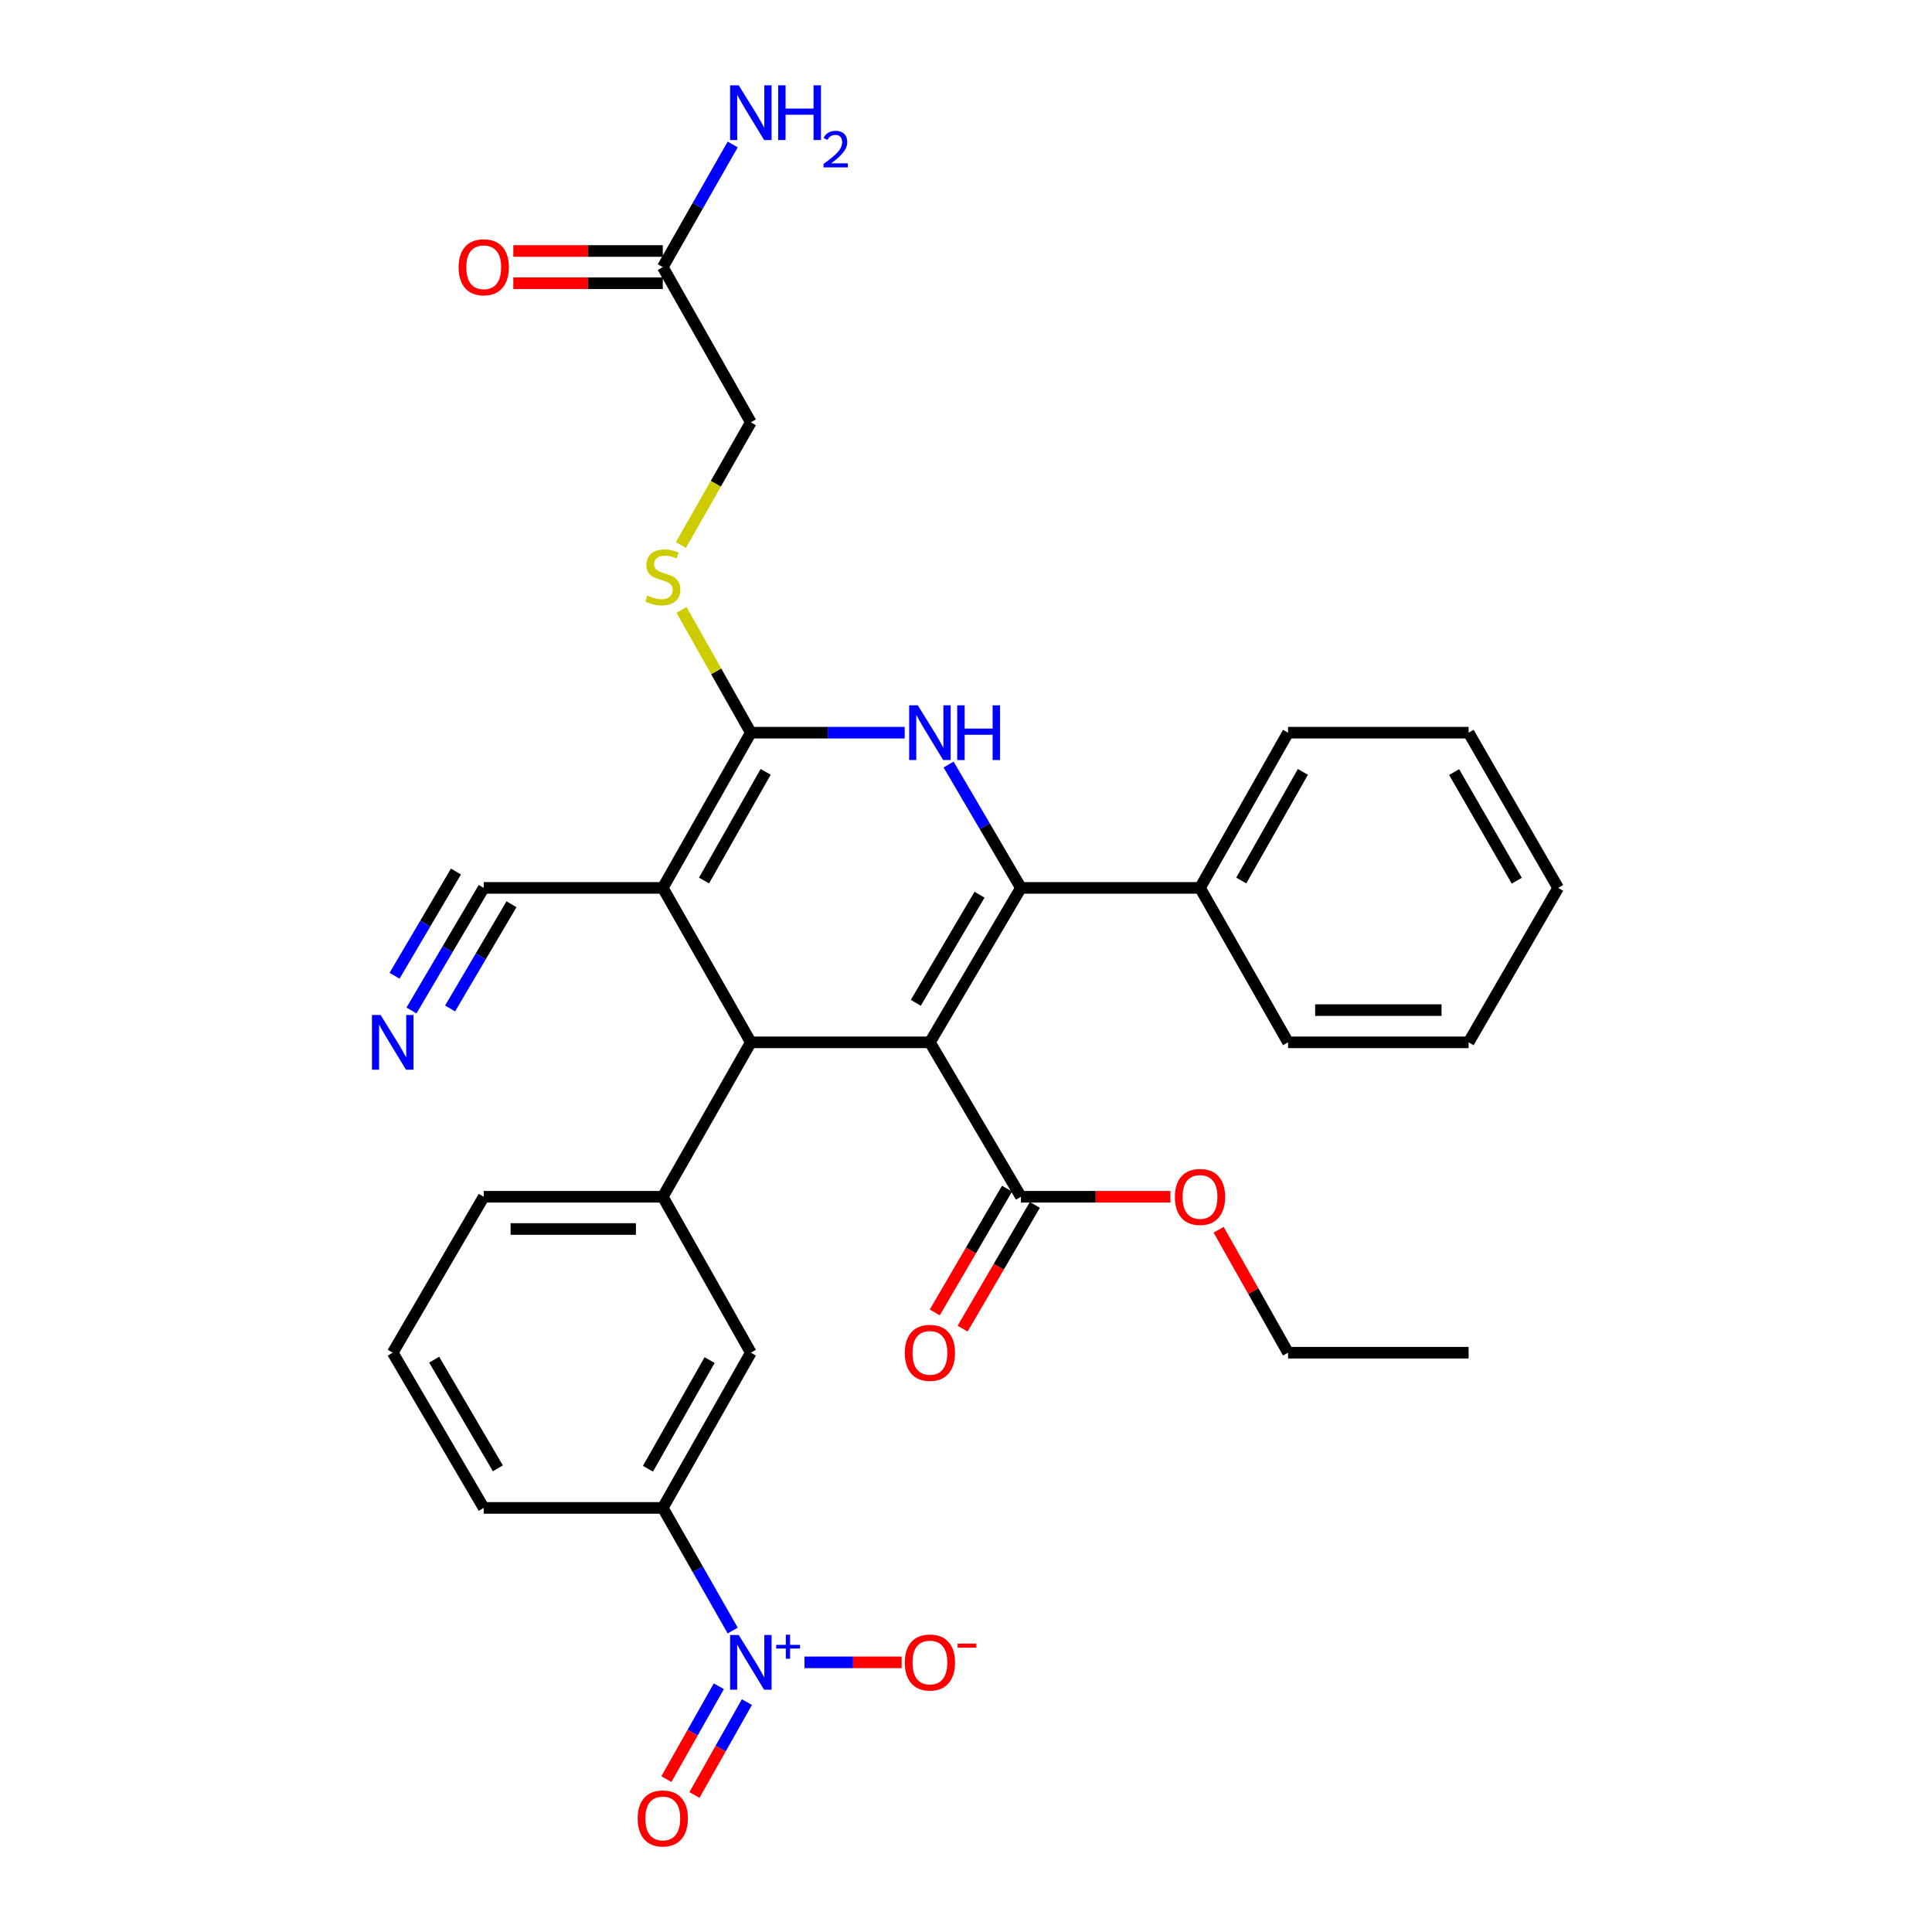 <?xml version='1.0' encoding='iso-8859-1'?>
<svg version='1.1' baseProfile='full'
              xmlns='http://www.w3.org/2000/svg'
                      xmlns:rdkit='http://www.rdkit.org/xml'
                      xmlns:xlink='http://www.w3.org/1999/xlink'
                  xml:space='preserve'
width='1000px' height='1000px' viewBox='0 0 1000 1000'>
<!-- END OF HEADER -->
<rect style='opacity:1.0;fill:#FFFFFF;stroke:none' width='1000' height='1000' x='0' y='0'> </rect>
<path class='bond-0' d='M 481.321,539.511 L 528.435,459.573' style='fill:none;fill-rule:evenodd;stroke:#000000;stroke-width:6px;stroke-linecap:butt;stroke-linejoin:miter;stroke-opacity:1' />
<path class='bond-0' d='M 474.017,519.051 L 506.997,463.094' style='fill:none;fill-rule:evenodd;stroke:#000000;stroke-width:6px;stroke-linecap:butt;stroke-linejoin:miter;stroke-opacity:1' />
<path class='bond-2' d='M 481.321,539.511 L 388.631,539.511' style='fill:none;fill-rule:evenodd;stroke:#000000;stroke-width:6px;stroke-linecap:butt;stroke-linejoin:miter;stroke-opacity:1' />
<path class='bond-7' d='M 481.321,539.511 L 528.435,619.449' style='fill:none;fill-rule:evenodd;stroke:#000000;stroke-width:6px;stroke-linecap:butt;stroke-linejoin:miter;stroke-opacity:1' />
<path class='bond-4' d='M 528.435,459.573 L 509.713,427.649' style='fill:none;fill-rule:evenodd;stroke:#000000;stroke-width:6px;stroke-linecap:butt;stroke-linejoin:miter;stroke-opacity:1' />
<path class='bond-4' d='M 509.713,427.649 L 490.991,395.725' style='fill:none;fill-rule:evenodd;stroke:#0000FF;stroke-width:6px;stroke-linecap:butt;stroke-linejoin:miter;stroke-opacity:1' />
<path class='bond-14' d='M 528.435,459.573 L 621.124,459.573' style='fill:none;fill-rule:evenodd;stroke:#000000;stroke-width:6px;stroke-linecap:butt;stroke-linejoin:miter;stroke-opacity:1' />
<path class='bond-1' d='M 343.056,459.573 L 388.631,539.511' style='fill:none;fill-rule:evenodd;stroke:#000000;stroke-width:6px;stroke-linecap:butt;stroke-linejoin:miter;stroke-opacity:1' />
<path class='bond-3' d='M 343.056,459.573 L 388.631,379.237' style='fill:none;fill-rule:evenodd;stroke:#000000;stroke-width:6px;stroke-linecap:butt;stroke-linejoin:miter;stroke-opacity:1' />
<path class='bond-3' d='M 364.401,455.754 L 396.304,399.518' style='fill:none;fill-rule:evenodd;stroke:#000000;stroke-width:6px;stroke-linecap:butt;stroke-linejoin:miter;stroke-opacity:1' />
<path class='bond-8' d='M 343.056,459.573 L 250.375,459.573' style='fill:none;fill-rule:evenodd;stroke:#000000;stroke-width:6px;stroke-linecap:butt;stroke-linejoin:miter;stroke-opacity:1' />
<path class='bond-6' d='M 388.631,539.511 L 343.056,619.449' style='fill:none;fill-rule:evenodd;stroke:#000000;stroke-width:6px;stroke-linecap:butt;stroke-linejoin:miter;stroke-opacity:1' />
<path class='bond-10' d='M 388.631,379.237 L 370.699,347.482' style='fill:none;fill-rule:evenodd;stroke:#000000;stroke-width:6px;stroke-linecap:butt;stroke-linejoin:miter;stroke-opacity:1' />
<path class='bond-10' d='M 370.699,347.482 L 352.767,315.727' style='fill:none;fill-rule:evenodd;stroke:#CCCC00;stroke-width:6px;stroke-linecap:butt;stroke-linejoin:miter;stroke-opacity:1' />
<path class='bond-32' d='M 388.631,379.237 L 428.447,379.237' style='fill:none;fill-rule:evenodd;stroke:#000000;stroke-width:6px;stroke-linecap:butt;stroke-linejoin:miter;stroke-opacity:1' />
<path class='bond-32' d='M 428.447,379.237 L 468.264,379.237' style='fill:none;fill-rule:evenodd;stroke:#0000FF;stroke-width:6px;stroke-linecap:butt;stroke-linejoin:miter;stroke-opacity:1' />
<path class='bond-5' d='M 379.247,843.971 L 361.151,812.232' style='fill:none;fill-rule:evenodd;stroke:#0000FF;stroke-width:6px;stroke-linecap:butt;stroke-linejoin:miter;stroke-opacity:1' />
<path class='bond-5' d='M 361.151,812.232 L 343.056,780.493' style='fill:none;fill-rule:evenodd;stroke:#000000;stroke-width:6px;stroke-linecap:butt;stroke-linejoin:miter;stroke-opacity:1' />
<path class='bond-13' d='M 416.393,860.431 L 441.546,860.431' style='fill:none;fill-rule:evenodd;stroke:#0000FF;stroke-width:6px;stroke-linecap:butt;stroke-linejoin:miter;stroke-opacity:1' />
<path class='bond-13' d='M 441.546,860.431 L 466.698,860.431' style='fill:none;fill-rule:evenodd;stroke:#FF0000;stroke-width:6px;stroke-linecap:butt;stroke-linejoin:miter;stroke-opacity:1' />
<path class='bond-15' d='M 372.064,872.807 L 358.493,896.84' style='fill:none;fill-rule:evenodd;stroke:#0000FF;stroke-width:6px;stroke-linecap:butt;stroke-linejoin:miter;stroke-opacity:1' />
<path class='bond-15' d='M 358.493,896.84 L 344.921,920.873' style='fill:none;fill-rule:evenodd;stroke:#FF0000;stroke-width:6px;stroke-linecap:butt;stroke-linejoin:miter;stroke-opacity:1' />
<path class='bond-15' d='M 386.589,881.009 L 373.018,905.042' style='fill:none;fill-rule:evenodd;stroke:#0000FF;stroke-width:6px;stroke-linecap:butt;stroke-linejoin:miter;stroke-opacity:1' />
<path class='bond-15' d='M 373.018,905.042 L 359.446,929.075' style='fill:none;fill-rule:evenodd;stroke:#FF0000;stroke-width:6px;stroke-linecap:butt;stroke-linejoin:miter;stroke-opacity:1' />
<path class='bond-12' d='M 343.056,619.449 L 388.631,700.156' style='fill:none;fill-rule:evenodd;stroke:#000000;stroke-width:6px;stroke-linecap:butt;stroke-linejoin:miter;stroke-opacity:1' />
<path class='bond-22' d='M 343.056,619.449 L 250.375,619.449' style='fill:none;fill-rule:evenodd;stroke:#000000;stroke-width:6px;stroke-linecap:butt;stroke-linejoin:miter;stroke-opacity:1' />
<path class='bond-22' d='M 329.154,636.13 L 264.277,636.13' style='fill:none;fill-rule:evenodd;stroke:#000000;stroke-width:6px;stroke-linecap:butt;stroke-linejoin:miter;stroke-opacity:1' />
<path class='bond-17' d='M 521.232,615.244 L 502.537,647.27' style='fill:none;fill-rule:evenodd;stroke:#000000;stroke-width:6px;stroke-linecap:butt;stroke-linejoin:miter;stroke-opacity:1' />
<path class='bond-17' d='M 502.537,647.27 L 483.841,679.295' style='fill:none;fill-rule:evenodd;stroke:#FF0000;stroke-width:6px;stroke-linecap:butt;stroke-linejoin:miter;stroke-opacity:1' />
<path class='bond-17' d='M 535.638,623.654 L 516.942,655.679' style='fill:none;fill-rule:evenodd;stroke:#000000;stroke-width:6px;stroke-linecap:butt;stroke-linejoin:miter;stroke-opacity:1' />
<path class='bond-17' d='M 516.942,655.679 L 498.247,687.705' style='fill:none;fill-rule:evenodd;stroke:#FF0000;stroke-width:6px;stroke-linecap:butt;stroke-linejoin:miter;stroke-opacity:1' />
<path class='bond-21' d='M 528.435,619.449 L 567.121,619.449' style='fill:none;fill-rule:evenodd;stroke:#000000;stroke-width:6px;stroke-linecap:butt;stroke-linejoin:miter;stroke-opacity:1' />
<path class='bond-21' d='M 567.121,619.449 L 605.807,619.449' style='fill:none;fill-rule:evenodd;stroke:#FF0000;stroke-width:6px;stroke-linecap:butt;stroke-linejoin:miter;stroke-opacity:1' />
<path class='bond-11' d='M 250.375,459.573 L 231.678,491.302' style='fill:none;fill-rule:evenodd;stroke:#000000;stroke-width:6px;stroke-linecap:butt;stroke-linejoin:miter;stroke-opacity:1' />
<path class='bond-11' d='M 231.678,491.302 L 212.982,523.032' style='fill:none;fill-rule:evenodd;stroke:#0000FF;stroke-width:6px;stroke-linecap:butt;stroke-linejoin:miter;stroke-opacity:1' />
<path class='bond-11' d='M 236.004,451.105 L 220.112,478.074' style='fill:none;fill-rule:evenodd;stroke:#000000;stroke-width:6px;stroke-linecap:butt;stroke-linejoin:miter;stroke-opacity:1' />
<path class='bond-11' d='M 220.112,478.074 L 204.219,505.044' style='fill:none;fill-rule:evenodd;stroke:#0000FF;stroke-width:6px;stroke-linecap:butt;stroke-linejoin:miter;stroke-opacity:1' />
<path class='bond-11' d='M 264.747,468.042 L 248.854,495.011' style='fill:none;fill-rule:evenodd;stroke:#000000;stroke-width:6px;stroke-linecap:butt;stroke-linejoin:miter;stroke-opacity:1' />
<path class='bond-11' d='M 248.854,495.011 L 232.962,521.981' style='fill:none;fill-rule:evenodd;stroke:#0000FF;stroke-width:6px;stroke-linecap:butt;stroke-linejoin:miter;stroke-opacity:1' />
<path class='bond-9' d='M 343.056,780.493 L 388.631,700.156' style='fill:none;fill-rule:evenodd;stroke:#000000;stroke-width:6px;stroke-linecap:butt;stroke-linejoin:miter;stroke-opacity:1' />
<path class='bond-9' d='M 335.383,760.212 L 367.286,703.976' style='fill:none;fill-rule:evenodd;stroke:#000000;stroke-width:6px;stroke-linecap:butt;stroke-linejoin:miter;stroke-opacity:1' />
<path class='bond-33' d='M 343.056,780.493 L 250.375,780.493' style='fill:none;fill-rule:evenodd;stroke:#000000;stroke-width:6px;stroke-linecap:butt;stroke-linejoin:miter;stroke-opacity:1' />
<path class='bond-19' d='M 352.418,282.109 L 370.524,250.35' style='fill:none;fill-rule:evenodd;stroke:#CCCC00;stroke-width:6px;stroke-linecap:butt;stroke-linejoin:miter;stroke-opacity:1' />
<path class='bond-19' d='M 370.524,250.35 L 388.631,218.591' style='fill:none;fill-rule:evenodd;stroke:#000000;stroke-width:6px;stroke-linecap:butt;stroke-linejoin:miter;stroke-opacity:1' />
<path class='bond-25' d='M 621.124,459.573 L 666.7,379.237' style='fill:none;fill-rule:evenodd;stroke:#000000;stroke-width:6px;stroke-linecap:butt;stroke-linejoin:miter;stroke-opacity:1' />
<path class='bond-25' d='M 642.469,455.754 L 674.372,399.518' style='fill:none;fill-rule:evenodd;stroke:#000000;stroke-width:6px;stroke-linecap:butt;stroke-linejoin:miter;stroke-opacity:1' />
<path class='bond-26' d='M 621.124,459.573 L 666.7,539.511' style='fill:none;fill-rule:evenodd;stroke:#000000;stroke-width:6px;stroke-linecap:butt;stroke-linejoin:miter;stroke-opacity:1' />
<path class='bond-16' d='M 343.056,138.255 L 388.631,218.591' style='fill:none;fill-rule:evenodd;stroke:#000000;stroke-width:6px;stroke-linecap:butt;stroke-linejoin:miter;stroke-opacity:1' />
<path class='bond-18' d='M 343.056,129.914 L 304.374,129.914' style='fill:none;fill-rule:evenodd;stroke:#000000;stroke-width:6px;stroke-linecap:butt;stroke-linejoin:miter;stroke-opacity:1' />
<path class='bond-18' d='M 304.374,129.914 L 265.692,129.914' style='fill:none;fill-rule:evenodd;stroke:#FF0000;stroke-width:6px;stroke-linecap:butt;stroke-linejoin:miter;stroke-opacity:1' />
<path class='bond-18' d='M 343.056,146.595 L 304.374,146.595' style='fill:none;fill-rule:evenodd;stroke:#000000;stroke-width:6px;stroke-linecap:butt;stroke-linejoin:miter;stroke-opacity:1' />
<path class='bond-18' d='M 304.374,146.595 L 265.692,146.595' style='fill:none;fill-rule:evenodd;stroke:#FF0000;stroke-width:6px;stroke-linecap:butt;stroke-linejoin:miter;stroke-opacity:1' />
<path class='bond-20' d='M 343.056,138.255 L 361.151,106.516' style='fill:none;fill-rule:evenodd;stroke:#000000;stroke-width:6px;stroke-linecap:butt;stroke-linejoin:miter;stroke-opacity:1' />
<path class='bond-20' d='M 361.151,106.516 L 379.247,74.777' style='fill:none;fill-rule:evenodd;stroke:#0000FF;stroke-width:6px;stroke-linecap:butt;stroke-linejoin:miter;stroke-opacity:1' />
<path class='bond-27' d='M 630.768,636.526 L 648.734,668.341' style='fill:none;fill-rule:evenodd;stroke:#FF0000;stroke-width:6px;stroke-linecap:butt;stroke-linejoin:miter;stroke-opacity:1' />
<path class='bond-27' d='M 648.734,668.341 L 666.7,700.156' style='fill:none;fill-rule:evenodd;stroke:#000000;stroke-width:6px;stroke-linecap:butt;stroke-linejoin:miter;stroke-opacity:1' />
<path class='bond-24' d='M 250.375,619.449 L 203.271,700.156' style='fill:none;fill-rule:evenodd;stroke:#000000;stroke-width:6px;stroke-linecap:butt;stroke-linejoin:miter;stroke-opacity:1' />
<path class='bond-23' d='M 250.375,780.493 L 203.271,700.156' style='fill:none;fill-rule:evenodd;stroke:#000000;stroke-width:6px;stroke-linecap:butt;stroke-linejoin:miter;stroke-opacity:1' />
<path class='bond-23' d='M 257.699,760.005 L 224.726,703.77' style='fill:none;fill-rule:evenodd;stroke:#000000;stroke-width:6px;stroke-linecap:butt;stroke-linejoin:miter;stroke-opacity:1' />
<path class='bond-29' d='M 666.7,379.237 L 760.149,379.237' style='fill:none;fill-rule:evenodd;stroke:#000000;stroke-width:6px;stroke-linecap:butt;stroke-linejoin:miter;stroke-opacity:1' />
<path class='bond-30' d='M 666.7,539.511 L 760.149,539.511' style='fill:none;fill-rule:evenodd;stroke:#000000;stroke-width:6px;stroke-linecap:butt;stroke-linejoin:miter;stroke-opacity:1' />
<path class='bond-30' d='M 680.717,522.83 L 746.132,522.83' style='fill:none;fill-rule:evenodd;stroke:#000000;stroke-width:6px;stroke-linecap:butt;stroke-linejoin:miter;stroke-opacity:1' />
<path class='bond-28' d='M 666.7,700.156 L 760.149,700.156' style='fill:none;fill-rule:evenodd;stroke:#000000;stroke-width:6px;stroke-linecap:butt;stroke-linejoin:miter;stroke-opacity:1' />
<path class='bond-34' d='M 760.149,379.237 L 806.485,459.573' style='fill:none;fill-rule:evenodd;stroke:#000000;stroke-width:6px;stroke-linecap:butt;stroke-linejoin:miter;stroke-opacity:1' />
<path class='bond-34' d='M 752.65,399.621 L 785.085,455.857' style='fill:none;fill-rule:evenodd;stroke:#000000;stroke-width:6px;stroke-linecap:butt;stroke-linejoin:miter;stroke-opacity:1' />
<path class='bond-31' d='M 760.149,539.511 L 806.485,459.573' style='fill:none;fill-rule:evenodd;stroke:#000000;stroke-width:6px;stroke-linecap:butt;stroke-linejoin:miter;stroke-opacity:1' />
<path  class='atom-5' d='M 475.061 365.077
L 484.341 380.077
Q 485.261 381.557, 486.741 384.237
Q 488.221 386.917, 488.301 387.077
L 488.301 365.077
L 492.061 365.077
L 492.061 393.397
L 488.181 393.397
L 478.221 376.997
Q 477.061 375.077, 475.821 372.877
Q 474.621 370.677, 474.261 369.997
L 474.261 393.397
L 470.581 393.397
L 470.581 365.077
L 475.061 365.077
' fill='#0000FF'/>
<path  class='atom-5' d='M 495.461 365.077
L 499.301 365.077
L 499.301 377.117
L 513.781 377.117
L 513.781 365.077
L 517.621 365.077
L 517.621 393.397
L 513.781 393.397
L 513.781 380.317
L 499.301 380.317
L 499.301 393.397
L 495.461 393.397
L 495.461 365.077
' fill='#0000FF'/>
<path  class='atom-6' d='M 382.371 846.271
L 391.651 861.271
Q 392.571 862.751, 394.051 865.431
Q 395.531 868.111, 395.611 868.271
L 395.611 846.271
L 399.371 846.271
L 399.371 874.591
L 395.491 874.591
L 385.531 858.191
Q 384.371 856.271, 383.131 854.071
Q 381.931 851.871, 381.571 851.191
L 381.571 874.591
L 377.891 874.591
L 377.891 846.271
L 382.371 846.271
' fill='#0000FF'/>
<path  class='atom-6' d='M 401.747 851.376
L 406.737 851.376
L 406.737 846.122
L 408.955 846.122
L 408.955 851.376
L 414.076 851.376
L 414.076 853.277
L 408.955 853.277
L 408.955 858.557
L 406.737 858.557
L 406.737 853.277
L 401.747 853.277
L 401.747 851.376
' fill='#0000FF'/>
<path  class='atom-11' d='M 335.056 308.249
Q 335.376 308.369, 336.696 308.929
Q 338.016 309.489, 339.456 309.849
Q 340.936 310.169, 342.376 310.169
Q 345.056 310.169, 346.616 308.889
Q 348.176 307.569, 348.176 305.289
Q 348.176 303.729, 347.376 302.769
Q 346.616 301.809, 345.416 301.289
Q 344.216 300.769, 342.216 300.169
Q 339.696 299.409, 338.176 298.689
Q 336.696 297.969, 335.616 296.449
Q 334.576 294.929, 334.576 292.369
Q 334.576 288.809, 336.976 286.609
Q 339.416 284.409, 344.216 284.409
Q 347.496 284.409, 351.216 285.969
L 350.296 289.049
Q 346.896 287.649, 344.336 287.649
Q 341.576 287.649, 340.056 288.809
Q 338.536 289.929, 338.576 291.889
Q 338.576 293.409, 339.336 294.329
Q 340.136 295.249, 341.256 295.769
Q 342.416 296.289, 344.336 296.889
Q 346.896 297.689, 348.416 298.489
Q 349.936 299.289, 351.016 300.929
Q 352.136 302.529, 352.136 305.289
Q 352.136 309.209, 349.496 311.329
Q 346.896 313.409, 342.536 313.409
Q 340.016 313.409, 338.096 312.849
Q 336.216 312.329, 333.976 311.409
L 335.056 308.249
' fill='#CCCC00'/>
<path  class='atom-12' d='M 197.011 525.351
L 206.291 540.351
Q 207.211 541.831, 208.691 544.511
Q 210.171 547.191, 210.251 547.351
L 210.251 525.351
L 214.011 525.351
L 214.011 553.671
L 210.131 553.671
L 200.171 537.271
Q 199.011 535.351, 197.771 533.151
Q 196.571 530.951, 196.211 530.271
L 196.211 553.671
L 192.531 553.671
L 192.531 525.351
L 197.011 525.351
' fill='#0000FF'/>
<path  class='atom-14' d='M 468.321 860.511
Q 468.321 853.711, 471.681 849.911
Q 475.041 846.111, 481.321 846.111
Q 487.601 846.111, 490.961 849.911
Q 494.321 853.711, 494.321 860.511
Q 494.321 867.391, 490.921 871.311
Q 487.521 875.191, 481.321 875.191
Q 475.081 875.191, 471.681 871.311
Q 468.321 867.431, 468.321 860.511
M 481.321 871.991
Q 485.641 871.991, 487.961 869.111
Q 490.321 866.191, 490.321 860.511
Q 490.321 854.951, 487.961 852.151
Q 485.641 849.311, 481.321 849.311
Q 477.001 849.311, 474.641 852.111
Q 472.321 854.911, 472.321 860.511
Q 472.321 866.231, 474.641 869.111
Q 477.001 871.991, 481.321 871.991
' fill='#FF0000'/>
<path  class='atom-14' d='M 495.641 850.733
L 505.33 850.733
L 505.33 852.845
L 495.641 852.845
L 495.641 850.733
' fill='#FF0000'/>
<path  class='atom-16' d='M 330.056 941.218
Q 330.056 934.418, 333.416 930.618
Q 336.776 926.818, 343.056 926.818
Q 349.336 926.818, 352.696 930.618
Q 356.056 934.418, 356.056 941.218
Q 356.056 948.098, 352.656 952.018
Q 349.256 955.898, 343.056 955.898
Q 336.816 955.898, 333.416 952.018
Q 330.056 948.138, 330.056 941.218
M 343.056 952.698
Q 347.376 952.698, 349.696 949.818
Q 352.056 946.898, 352.056 941.218
Q 352.056 935.658, 349.696 932.858
Q 347.376 930.018, 343.056 930.018
Q 338.736 930.018, 336.376 932.818
Q 334.056 935.618, 334.056 941.218
Q 334.056 946.938, 336.376 949.818
Q 338.736 952.698, 343.056 952.698
' fill='#FF0000'/>
<path  class='atom-18' d='M 468.321 700.236
Q 468.321 693.436, 471.681 689.636
Q 475.041 685.836, 481.321 685.836
Q 487.601 685.836, 490.961 689.636
Q 494.321 693.436, 494.321 700.236
Q 494.321 707.116, 490.921 711.036
Q 487.521 714.916, 481.321 714.916
Q 475.081 714.916, 471.681 711.036
Q 468.321 707.156, 468.321 700.236
M 481.321 711.716
Q 485.641 711.716, 487.961 708.836
Q 490.321 705.916, 490.321 700.236
Q 490.321 694.676, 487.961 691.876
Q 485.641 689.036, 481.321 689.036
Q 477.001 689.036, 474.641 691.836
Q 472.321 694.636, 472.321 700.236
Q 472.321 705.956, 474.641 708.836
Q 477.001 711.716, 481.321 711.716
' fill='#FF0000'/>
<path  class='atom-19' d='M 237.375 138.335
Q 237.375 131.535, 240.735 127.735
Q 244.095 123.935, 250.375 123.935
Q 256.655 123.935, 260.015 127.735
Q 263.375 131.535, 263.375 138.335
Q 263.375 145.215, 259.975 149.135
Q 256.575 153.015, 250.375 153.015
Q 244.135 153.015, 240.735 149.135
Q 237.375 145.255, 237.375 138.335
M 250.375 149.815
Q 254.695 149.815, 257.015 146.935
Q 259.375 144.015, 259.375 138.335
Q 259.375 132.775, 257.015 129.975
Q 254.695 127.135, 250.375 127.135
Q 246.055 127.135, 243.695 129.935
Q 241.375 132.735, 241.375 138.335
Q 241.375 144.055, 243.695 146.935
Q 246.055 149.815, 250.375 149.815
' fill='#FF0000'/>
<path  class='atom-21' d='M 382.371 44.157
L 391.651 59.157
Q 392.571 60.637, 394.051 63.317
Q 395.531 65.997, 395.611 66.157
L 395.611 44.157
L 399.371 44.157
L 399.371 72.477
L 395.491 72.477
L 385.531 56.077
Q 384.371 54.157, 383.131 51.957
Q 381.931 49.757, 381.571 49.077
L 381.571 72.477
L 377.891 72.477
L 377.891 44.157
L 382.371 44.157
' fill='#0000FF'/>
<path  class='atom-21' d='M 402.771 44.157
L 406.611 44.157
L 406.611 56.197
L 421.091 56.197
L 421.091 44.157
L 424.931 44.157
L 424.931 72.477
L 421.091 72.477
L 421.091 59.397
L 406.611 59.397
L 406.611 72.477
L 402.771 72.477
L 402.771 44.157
' fill='#0000FF'/>
<path  class='atom-21' d='M 426.304 71.483
Q 426.991 69.714, 428.627 68.738
Q 430.264 67.734, 432.535 67.734
Q 435.359 67.734, 436.943 69.266
Q 438.527 70.797, 438.527 73.516
Q 438.527 76.288, 436.468 78.875
Q 434.435 81.462, 430.211 84.525
L 438.844 84.525
L 438.844 86.637
L 426.251 86.637
L 426.251 84.868
Q 429.736 82.386, 431.795 80.538
Q 433.881 78.69, 434.884 77.027
Q 435.887 75.364, 435.887 73.648
Q 435.887 71.853, 434.99 70.85
Q 434.092 69.846, 432.535 69.846
Q 431.03 69.846, 430.027 70.454
Q 429.023 71.061, 428.311 72.407
L 426.304 71.483
' fill='#0000FF'/>
<path  class='atom-22' d='M 608.124 619.529
Q 608.124 612.729, 611.484 608.929
Q 614.844 605.129, 621.124 605.129
Q 627.404 605.129, 630.764 608.929
Q 634.124 612.729, 634.124 619.529
Q 634.124 626.409, 630.724 630.329
Q 627.324 634.209, 621.124 634.209
Q 614.884 634.209, 611.484 630.329
Q 608.124 626.449, 608.124 619.529
M 621.124 631.009
Q 625.444 631.009, 627.764 628.129
Q 630.124 625.209, 630.124 619.529
Q 630.124 613.969, 627.764 611.169
Q 625.444 608.329, 621.124 608.329
Q 616.804 608.329, 614.444 611.129
Q 612.124 613.929, 612.124 619.529
Q 612.124 625.249, 614.444 628.129
Q 616.804 631.009, 621.124 631.009
' fill='#FF0000'/>
</svg>
